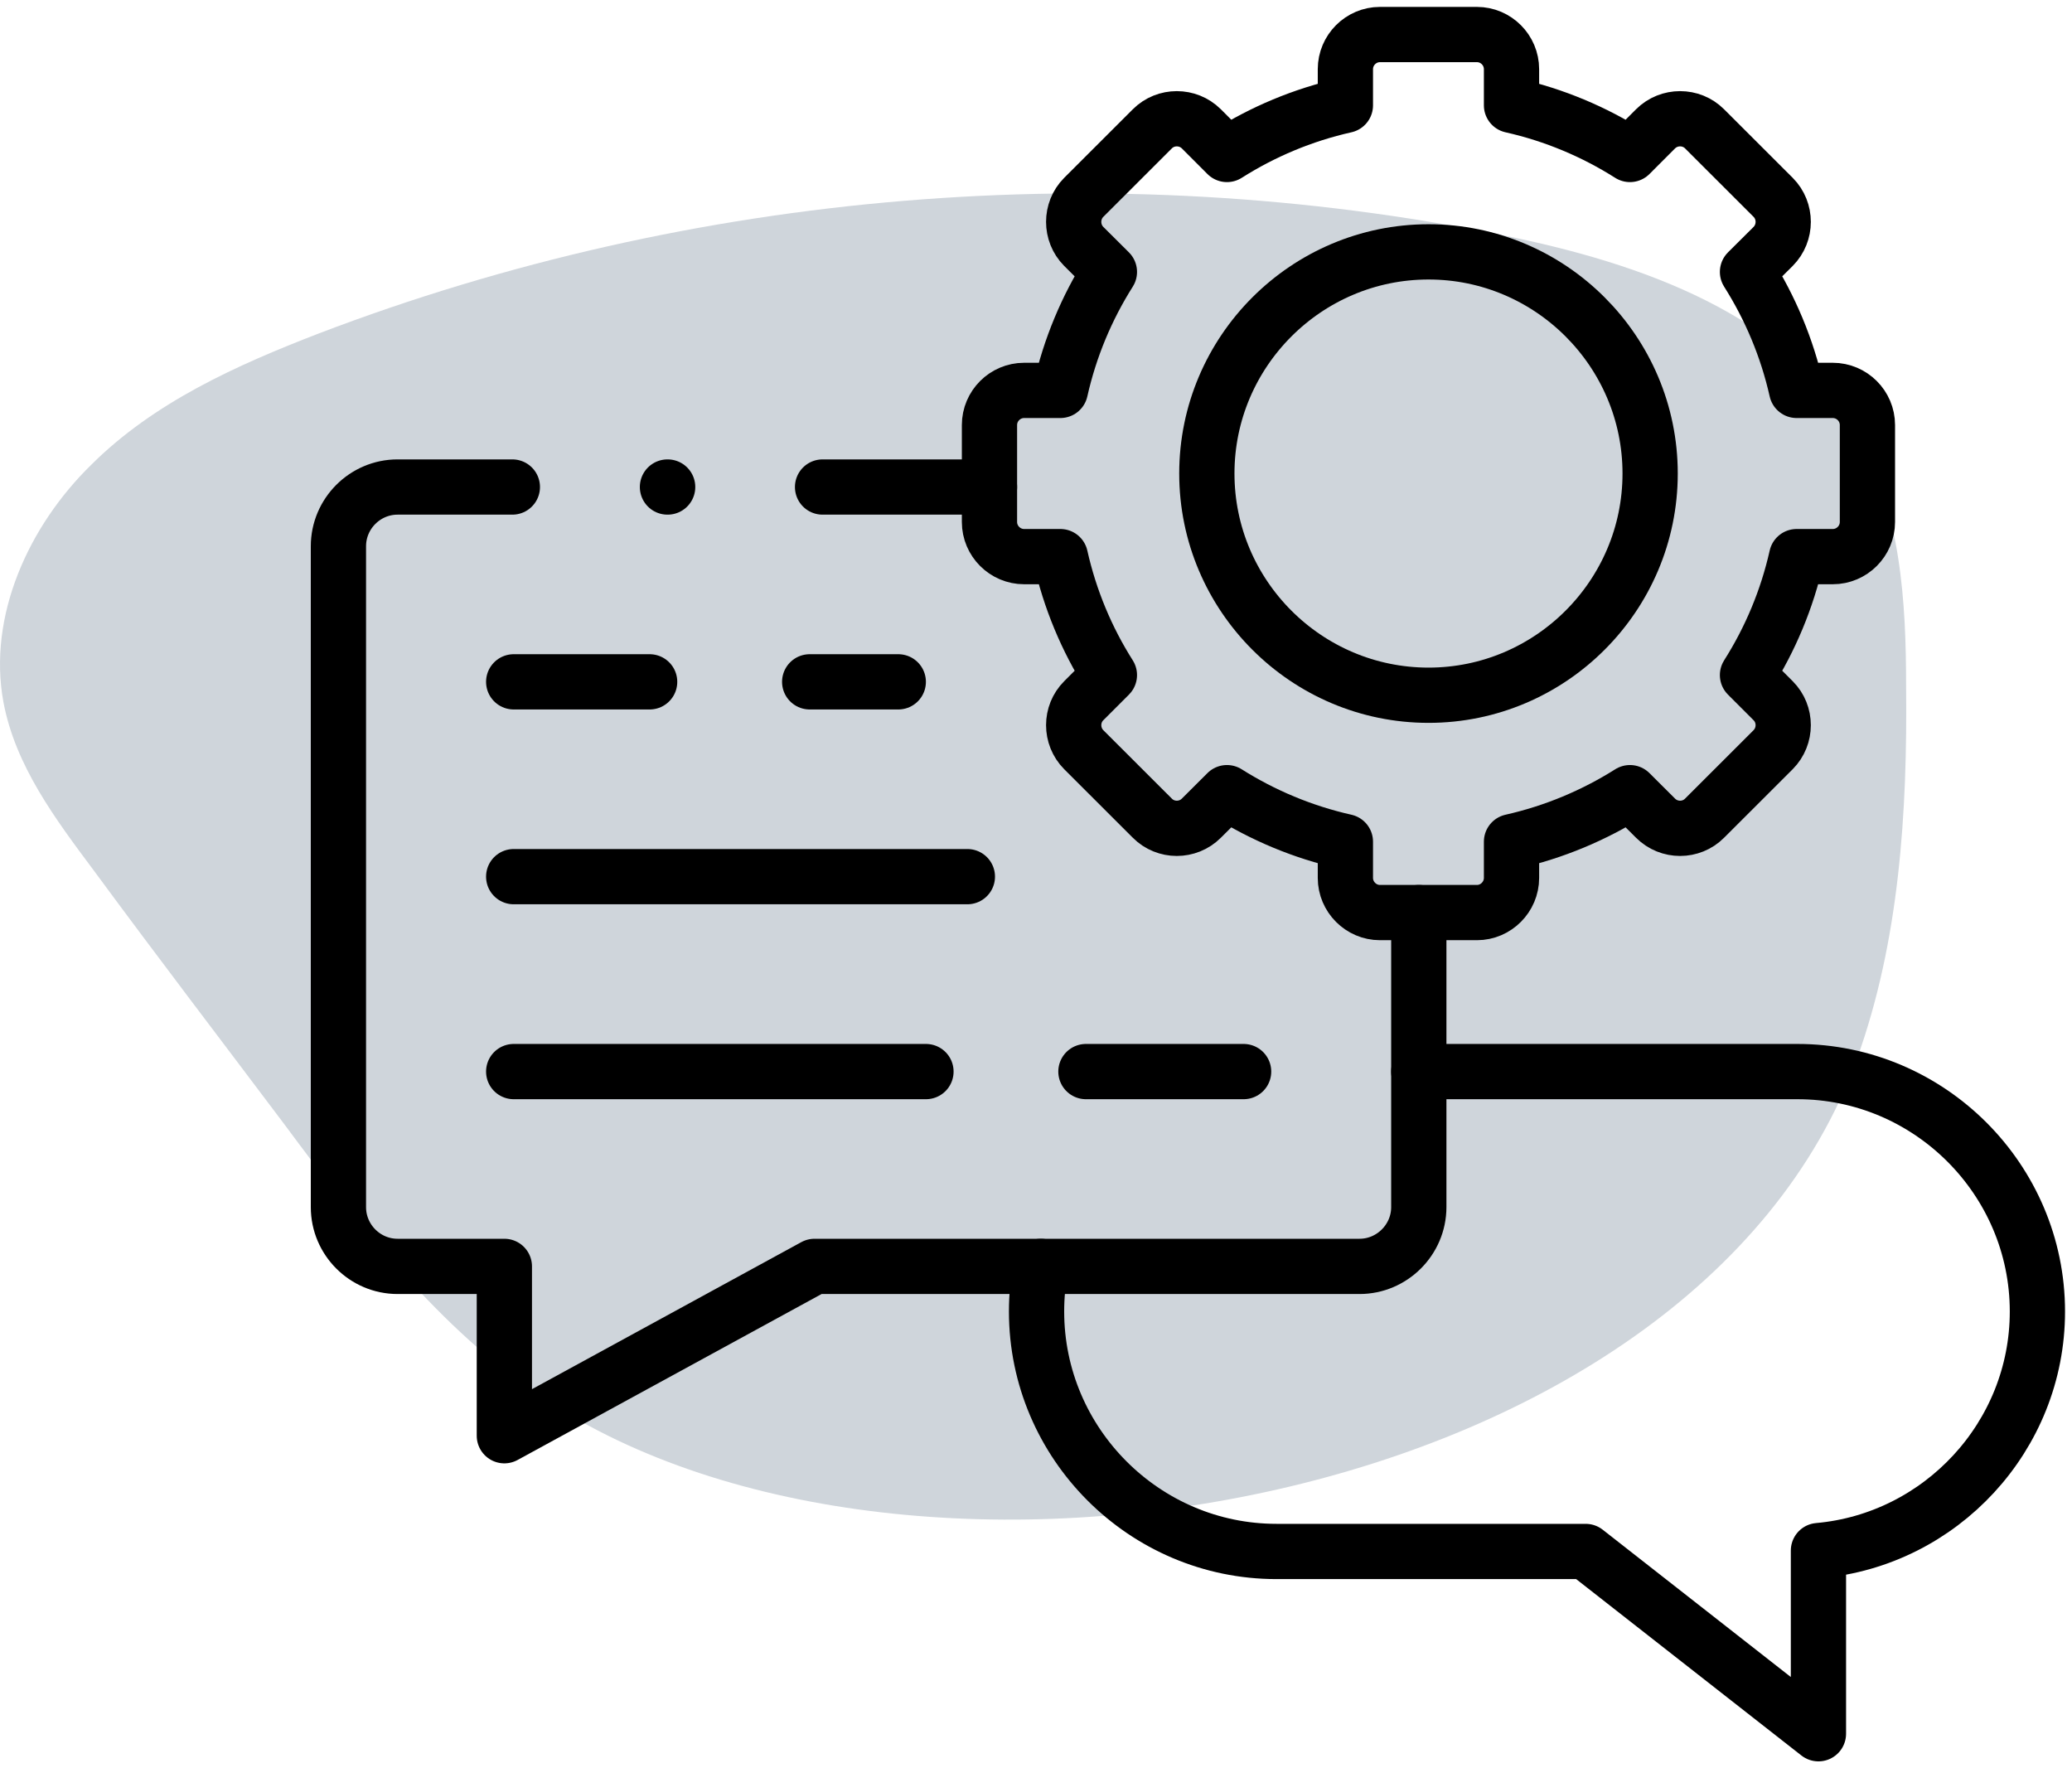 <svg xmlns="http://www.w3.org/2000/svg" width="75" height="64" viewBox="0 0 75 64" fill="none"><path d="M19.678 50.622C15.873 48.077 13.032 44.38 10.287 40.684C7.975 37.611 5.663 34.586 3.4 31.513C2.003 29.641 0.558 27.72 0.125 25.416C-0.453 22.295 1.04 19.03 3.303 16.822C5.567 14.565 8.553 13.221 11.539 12.069C25.12 6.883 40.195 5.635 54.402 8.516C59.411 9.524 64.757 11.396 67.261 15.813C68.802 18.502 68.995 21.767 68.995 24.84C69.043 29.401 68.754 34.058 67.213 38.331C61.289 54.607 33.019 59.504 19.678 50.622Z" fill="#CFD5DB"></path><g clip-path="url(#clip0_179_1671)"><path d="M54.712 30.464C56.257 30.117 57.702 29.507 58.999 28.689L59.927 29.614C60.416 30.102 61.214 30.102 61.699 29.614L64.183 27.133C64.668 26.644 64.668 25.847 64.183 25.362L63.254 24.433C64.076 23.137 64.686 21.691 65.033 20.146H66.341C67.031 20.146 67.595 19.583 67.595 18.892V15.384C67.595 14.693 67.031 14.13 66.341 14.13H65.033C64.686 12.585 64.076 11.143 63.254 9.842L64.183 8.918C64.668 8.429 64.668 7.631 64.183 7.143L61.699 4.662C61.214 4.177 60.416 4.177 59.927 4.662L58.999 5.591C57.702 4.769 56.257 4.159 54.712 3.812V2.504C54.712 1.813 54.148 1.25 53.461 1.25H49.95C49.263 1.25 48.699 1.813 48.699 2.504V3.812C47.154 4.159 45.709 4.769 44.412 5.591L43.484 4.662C42.995 4.177 42.197 4.177 41.712 4.662L39.228 7.143C38.743 7.631 38.743 8.429 39.228 8.918L40.157 9.842C39.335 11.143 38.729 12.585 38.382 14.13H37.071C36.38 14.13 35.816 14.693 35.816 15.384V18.892C35.816 19.583 36.38 20.146 37.071 20.146H38.382C38.729 21.691 39.335 23.137 40.157 24.433L39.228 25.362C38.743 25.847 38.743 26.644 39.228 27.133L41.712 29.614C42.197 30.102 42.995 30.102 43.484 29.614L44.412 28.689C45.709 29.507 47.154 30.117 48.699 30.464V31.775C48.699 32.462 49.263 33.029 49.95 33.029H53.461C54.148 33.029 54.712 32.462 54.712 31.775V30.464Z" stroke="black" stroke-width="2" stroke-miterlimit="10" stroke-linecap="round" stroke-linejoin="round"></path><path d="M29.774 17.627H35.816M51.356 33.029V43.691C51.356 44.867 50.388 45.835 49.212 45.835H29.484L18.256 51.964V45.835H14.39C13.214 45.835 12.25 44.871 12.25 43.691V19.77C12.25 18.591 13.214 17.627 14.39 17.627H18.546" stroke="black" stroke-width="2" stroke-miterlimit="10" stroke-linecap="round" stroke-linejoin="round"></path><path d="M37.675 45.835C37.573 46.363 37.52 46.908 37.52 47.468C37.52 52.244 41.428 56.153 46.204 56.153H57.397L65.822 62.75V56.121C70.244 55.731 73.748 51.989 73.748 47.468C73.748 42.692 69.84 38.784 65.061 38.784H51.355" stroke="black" stroke-width="2" stroke-miterlimit="10" stroke-linecap="round" stroke-linejoin="round"></path><path d="M51.709 25.163C56.127 25.163 59.73 21.56 59.73 17.138C59.73 12.72 56.127 9.116 51.709 9.116C47.287 9.116 43.684 12.72 43.684 17.138C43.684 21.56 47.287 25.163 51.709 25.163Z" stroke="black" stroke-width="2" stroke-miterlimit="10" stroke-linecap="round" stroke-linejoin="round"></path><path d="M29.308 24.678H32.515M18.594 24.678H23.515" stroke="black" stroke-width="2" stroke-miterlimit="10" stroke-linecap="round" stroke-linejoin="round"></path><path d="M18.594 31.729H35.016" stroke="black" stroke-width="2" stroke-miterlimit="10" stroke-linecap="round" stroke-linejoin="round"></path><path d="M39.307 38.784H45.015M18.594 38.784H33.517" stroke="black" stroke-width="2" stroke-miterlimit="10" stroke-linecap="round" stroke-linejoin="round"></path><path d="M24.167 17.627H24.16" stroke="black" stroke-width="2" stroke-miterlimit="10" stroke-linecap="round" stroke-linejoin="round"></path></g><defs><clipPath id="clip0_179_1671"><rect width="64" height="64" fill="white" transform="translate(11)"></rect></clipPath></defs></svg>